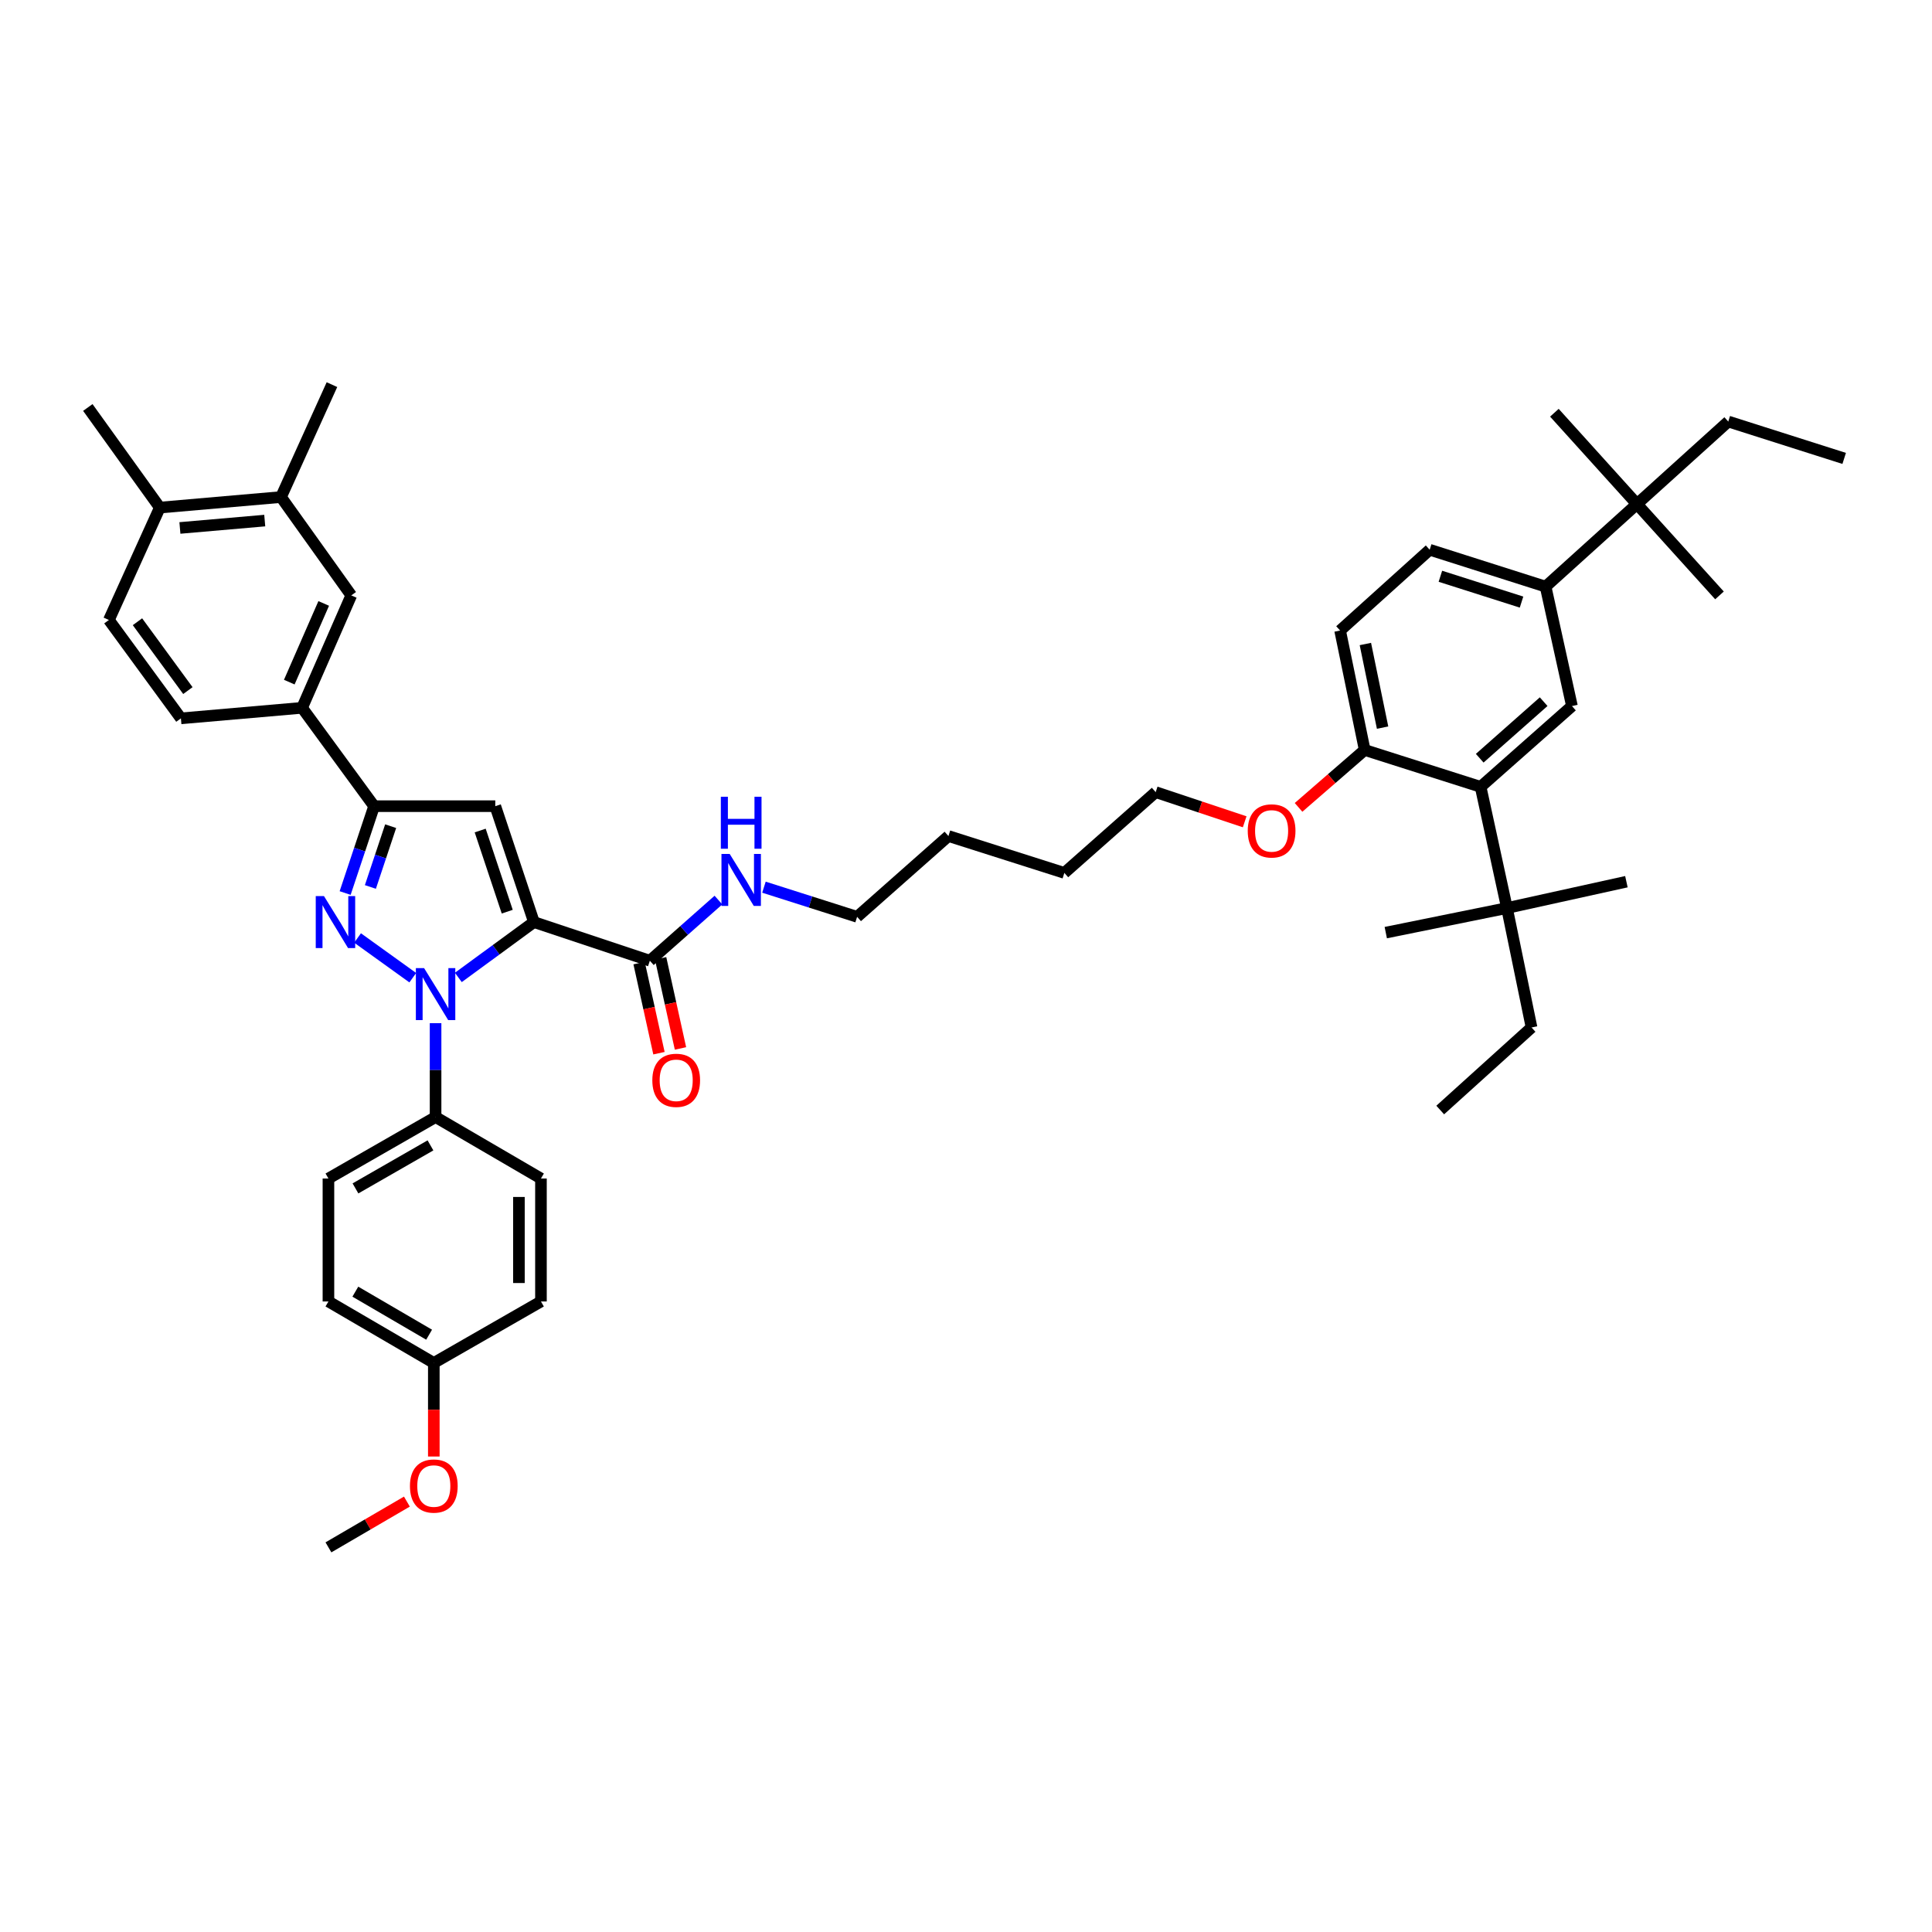 <?xml version='1.0' encoding='iso-8859-1'?>
<svg version='1.1' baseProfile='full'
              xmlns='http://www.w3.org/2000/svg'
                      xmlns:rdkit='http://www.rdkit.org/xml'
                      xmlns:xlink='http://www.w3.org/1999/xlink'
                  xml:space='preserve'
width='1000px' height='1000px' viewBox='0 0 1000 1000'>
<!-- END OF HEADER -->
<rect style='opacity:1.0;fill:#FFFFFF;stroke:none' width='1000' height='1000' x='0' y='0'> </rect>
<path class='bond-0' d='M 330.797,498.497 L 335.938,521.813' style='fill:none;fill-rule:evenodd;stroke:#000000;stroke-width:6px;stroke-linecap:butt;stroke-linejoin:miter;stroke-opacity:1' />
<path class='bond-0' d='M 335.938,521.813 L 341.08,545.129' style='fill:none;fill-rule:evenodd;stroke:#FF0000;stroke-width:6px;stroke-linecap:butt;stroke-linejoin:miter;stroke-opacity:1' />
<path class='bond-0' d='M 341.932,496.042 L 347.073,519.358' style='fill:none;fill-rule:evenodd;stroke:#000000;stroke-width:6px;stroke-linecap:butt;stroke-linejoin:miter;stroke-opacity:1' />
<path class='bond-0' d='M 347.073,519.358 L 352.215,542.674' style='fill:none;fill-rule:evenodd;stroke:#FF0000;stroke-width:6px;stroke-linecap:butt;stroke-linejoin:miter;stroke-opacity:1' />
<path class='bond-1' d='M 336.364,497.27 L 354.108,481.573' style='fill:none;fill-rule:evenodd;stroke:#000000;stroke-width:6px;stroke-linecap:butt;stroke-linejoin:miter;stroke-opacity:1' />
<path class='bond-1' d='M 354.108,481.573 L 371.852,465.877' style='fill:none;fill-rule:evenodd;stroke:#0000FF;stroke-width:6px;stroke-linecap:butt;stroke-linejoin:miter;stroke-opacity:1' />
<path class='bond-2' d='M 336.364,497.27 L 276.36,477.271' style='fill:none;fill-rule:evenodd;stroke:#000000;stroke-width:6px;stroke-linecap:butt;stroke-linejoin:miter;stroke-opacity:1' />
<path class='bond-3' d='M 395.415,459.202 L 419.527,466.874' style='fill:none;fill-rule:evenodd;stroke:#0000FF;stroke-width:6px;stroke-linecap:butt;stroke-linejoin:miter;stroke-opacity:1' />
<path class='bond-3' d='M 419.527,466.874 L 443.639,474.547' style='fill:none;fill-rule:evenodd;stroke:#000000;stroke-width:6px;stroke-linecap:butt;stroke-linejoin:miter;stroke-opacity:1' />
<path class='bond-4' d='M 766.362,407.27 L 813.639,365.454' style='fill:none;fill-rule:evenodd;stroke:#000000;stroke-width:6px;stroke-linecap:butt;stroke-linejoin:miter;stroke-opacity:1' />
<path class='bond-4' d='M 765.899,392.457 L 798.993,363.185' style='fill:none;fill-rule:evenodd;stroke:#000000;stroke-width:6px;stroke-linecap:butt;stroke-linejoin:miter;stroke-opacity:1' />
<path class='bond-5' d='M 766.362,407.27 L 780.001,469.998' style='fill:none;fill-rule:evenodd;stroke:#000000;stroke-width:6px;stroke-linecap:butt;stroke-linejoin:miter;stroke-opacity:1' />
<path class='bond-6' d='M 766.362,407.27 L 706.365,388.183' style='fill:none;fill-rule:evenodd;stroke:#000000;stroke-width:6px;stroke-linecap:butt;stroke-linejoin:miter;stroke-opacity:1' />
<path class='bond-7' d='M 813.639,365.454 L 800,303.638' style='fill:none;fill-rule:evenodd;stroke:#000000;stroke-width:6px;stroke-linecap:butt;stroke-linejoin:miter;stroke-opacity:1' />
<path class='bond-8' d='M 237.236,505.917 L 256.798,491.594' style='fill:none;fill-rule:evenodd;stroke:#0000FF;stroke-width:6px;stroke-linecap:butt;stroke-linejoin:miter;stroke-opacity:1' />
<path class='bond-8' d='M 256.798,491.594 L 276.36,477.271' style='fill:none;fill-rule:evenodd;stroke:#000000;stroke-width:6px;stroke-linecap:butt;stroke-linejoin:miter;stroke-opacity:1' />
<path class='bond-9' d='M 213.652,506.056 L 185.072,485.498' style='fill:none;fill-rule:evenodd;stroke:#0000FF;stroke-width:6px;stroke-linecap:butt;stroke-linejoin:miter;stroke-opacity:1' />
<path class='bond-10' d='M 225.453,529.591 L 225.453,553.888' style='fill:none;fill-rule:evenodd;stroke:#0000FF;stroke-width:6px;stroke-linecap:butt;stroke-linejoin:miter;stroke-opacity:1' />
<path class='bond-10' d='M 225.453,553.888 L 225.453,578.185' style='fill:none;fill-rule:evenodd;stroke:#000000;stroke-width:6px;stroke-linecap:butt;stroke-linejoin:miter;stroke-opacity:1' />
<path class='bond-11' d='M 276.36,477.271 L 256.361,417.273' style='fill:none;fill-rule:evenodd;stroke:#000000;stroke-width:6px;stroke-linecap:butt;stroke-linejoin:miter;stroke-opacity:1' />
<path class='bond-11' d='M 262.543,471.877 L 248.543,429.879' style='fill:none;fill-rule:evenodd;stroke:#000000;stroke-width:6px;stroke-linecap:butt;stroke-linejoin:miter;stroke-opacity:1' />
<path class='bond-12' d='M 256.361,417.273 L 193.633,417.273' style='fill:none;fill-rule:evenodd;stroke:#000000;stroke-width:6px;stroke-linecap:butt;stroke-linejoin:miter;stroke-opacity:1' />
<path class='bond-13' d='M 193.633,417.273 L 186.14,439.754' style='fill:none;fill-rule:evenodd;stroke:#000000;stroke-width:6px;stroke-linecap:butt;stroke-linejoin:miter;stroke-opacity:1' />
<path class='bond-13' d='M 186.14,439.754 L 178.646,462.234' style='fill:none;fill-rule:evenodd;stroke:#0000FF;stroke-width:6px;stroke-linecap:butt;stroke-linejoin:miter;stroke-opacity:1' />
<path class='bond-13' d='M 202.203,427.623 L 196.957,443.359' style='fill:none;fill-rule:evenodd;stroke:#000000;stroke-width:6px;stroke-linecap:butt;stroke-linejoin:miter;stroke-opacity:1' />
<path class='bond-13' d='M 196.957,443.359 L 191.712,459.096' style='fill:none;fill-rule:evenodd;stroke:#0000FF;stroke-width:6px;stroke-linecap:butt;stroke-linejoin:miter;stroke-opacity:1' />
<path class='bond-14' d='M 193.633,417.273 L 156.359,366.366' style='fill:none;fill-rule:evenodd;stroke:#000000;stroke-width:6px;stroke-linecap:butt;stroke-linejoin:miter;stroke-opacity:1' />
<path class='bond-15' d='M 225.453,578.185 L 169.998,609.999' style='fill:none;fill-rule:evenodd;stroke:#000000;stroke-width:6px;stroke-linecap:butt;stroke-linejoin:miter;stroke-opacity:1' />
<path class='bond-15' d='M 222.809,592.848 L 183.99,615.117' style='fill:none;fill-rule:evenodd;stroke:#000000;stroke-width:6px;stroke-linecap:butt;stroke-linejoin:miter;stroke-opacity:1' />
<path class='bond-16' d='M 225.453,578.185 L 279.997,609.999' style='fill:none;fill-rule:evenodd;stroke:#000000;stroke-width:6px;stroke-linecap:butt;stroke-linejoin:miter;stroke-opacity:1' />
<path class='bond-17' d='M 224.541,705.459 L 169.998,673.639' style='fill:none;fill-rule:evenodd;stroke:#000000;stroke-width:6px;stroke-linecap:butt;stroke-linejoin:miter;stroke-opacity:1' />
<path class='bond-17' d='M 222.106,690.836 L 183.925,668.562' style='fill:none;fill-rule:evenodd;stroke:#000000;stroke-width:6px;stroke-linecap:butt;stroke-linejoin:miter;stroke-opacity:1' />
<path class='bond-18' d='M 224.541,705.459 L 224.541,729.676' style='fill:none;fill-rule:evenodd;stroke:#000000;stroke-width:6px;stroke-linecap:butt;stroke-linejoin:miter;stroke-opacity:1' />
<path class='bond-18' d='M 224.541,729.676 L 224.541,753.894' style='fill:none;fill-rule:evenodd;stroke:#FF0000;stroke-width:6px;stroke-linecap:butt;stroke-linejoin:miter;stroke-opacity:1' />
<path class='bond-19' d='M 224.541,705.459 L 279.997,673.639' style='fill:none;fill-rule:evenodd;stroke:#000000;stroke-width:6px;stroke-linecap:butt;stroke-linejoin:miter;stroke-opacity:1' />
<path class='bond-20' d='M 156.359,366.366 L 181.819,308.18' style='fill:none;fill-rule:evenodd;stroke:#000000;stroke-width:6px;stroke-linecap:butt;stroke-linejoin:miter;stroke-opacity:1' />
<path class='bond-20' d='M 149.731,353.067 L 167.553,312.337' style='fill:none;fill-rule:evenodd;stroke:#000000;stroke-width:6px;stroke-linecap:butt;stroke-linejoin:miter;stroke-opacity:1' />
<path class='bond-21' d='M 156.359,366.366 L 93.638,371.82' style='fill:none;fill-rule:evenodd;stroke:#000000;stroke-width:6px;stroke-linecap:butt;stroke-linejoin:miter;stroke-opacity:1' />
<path class='bond-22' d='M 181.819,308.18 L 145.45,257.273' style='fill:none;fill-rule:evenodd;stroke:#000000;stroke-width:6px;stroke-linecap:butt;stroke-linejoin:miter;stroke-opacity:1' />
<path class='bond-23' d='M 145.45,257.273 L 171.816,199.088' style='fill:none;fill-rule:evenodd;stroke:#000000;stroke-width:6px;stroke-linecap:butt;stroke-linejoin:miter;stroke-opacity:1' />
<path class='bond-24' d='M 145.45,257.273 L 82.722,262.728' style='fill:none;fill-rule:evenodd;stroke:#000000;stroke-width:6px;stroke-linecap:butt;stroke-linejoin:miter;stroke-opacity:1' />
<path class='bond-24' d='M 137.029,269.451 L 93.12,273.269' style='fill:none;fill-rule:evenodd;stroke:#000000;stroke-width:6px;stroke-linecap:butt;stroke-linejoin:miter;stroke-opacity:1' />
<path class='bond-25' d='M 82.722,262.728 L 56.363,320.907' style='fill:none;fill-rule:evenodd;stroke:#000000;stroke-width:6px;stroke-linecap:butt;stroke-linejoin:miter;stroke-opacity:1' />
<path class='bond-26' d='M 82.722,262.728 L 45.455,210.909' style='fill:none;fill-rule:evenodd;stroke:#000000;stroke-width:6px;stroke-linecap:butt;stroke-linejoin:miter;stroke-opacity:1' />
<path class='bond-27' d='M 93.638,371.82 L 56.363,320.907' style='fill:none;fill-rule:evenodd;stroke:#000000;stroke-width:6px;stroke-linecap:butt;stroke-linejoin:miter;stroke-opacity:1' />
<path class='bond-27' d='M 97.247,357.448 L 71.155,321.808' style='fill:none;fill-rule:evenodd;stroke:#000000;stroke-width:6px;stroke-linecap:butt;stroke-linejoin:miter;stroke-opacity:1' />
<path class='bond-28' d='M 169.998,609.999 L 169.998,673.639' style='fill:none;fill-rule:evenodd;stroke:#000000;stroke-width:6px;stroke-linecap:butt;stroke-linejoin:miter;stroke-opacity:1' />
<path class='bond-29' d='M 279.997,609.999 L 279.997,673.639' style='fill:none;fill-rule:evenodd;stroke:#000000;stroke-width:6px;stroke-linecap:butt;stroke-linejoin:miter;stroke-opacity:1' />
<path class='bond-29' d='M 268.594,619.545 L 268.594,664.093' style='fill:none;fill-rule:evenodd;stroke:#000000;stroke-width:6px;stroke-linecap:butt;stroke-linejoin:miter;stroke-opacity:1' />
<path class='bond-30' d='M 210.609,777.22 L 190.304,789.066' style='fill:none;fill-rule:evenodd;stroke:#FF0000;stroke-width:6px;stroke-linecap:butt;stroke-linejoin:miter;stroke-opacity:1' />
<path class='bond-30' d='M 190.304,789.066 L 169.998,800.912' style='fill:none;fill-rule:evenodd;stroke:#000000;stroke-width:6px;stroke-linecap:butt;stroke-linejoin:miter;stroke-opacity:1' />
<path class='bond-31' d='M 800,303.638 L 847.277,260.91' style='fill:none;fill-rule:evenodd;stroke:#000000;stroke-width:6px;stroke-linecap:butt;stroke-linejoin:miter;stroke-opacity:1' />
<path class='bond-32' d='M 800,303.638 L 740.003,284.545' style='fill:none;fill-rule:evenodd;stroke:#000000;stroke-width:6px;stroke-linecap:butt;stroke-linejoin:miter;stroke-opacity:1' />
<path class='bond-32' d='M 787.543,311.64 L 745.544,298.275' style='fill:none;fill-rule:evenodd;stroke:#000000;stroke-width:6px;stroke-linecap:butt;stroke-linejoin:miter;stroke-opacity:1' />
<path class='bond-33' d='M 780.001,469.998 L 792.728,531.82' style='fill:none;fill-rule:evenodd;stroke:#000000;stroke-width:6px;stroke-linecap:butt;stroke-linejoin:miter;stroke-opacity:1' />
<path class='bond-34' d='M 780.001,469.998 L 841.823,456.365' style='fill:none;fill-rule:evenodd;stroke:#000000;stroke-width:6px;stroke-linecap:butt;stroke-linejoin:miter;stroke-opacity:1' />
<path class='bond-35' d='M 780.001,469.998 L 717.273,482.725' style='fill:none;fill-rule:evenodd;stroke:#000000;stroke-width:6px;stroke-linecap:butt;stroke-linejoin:miter;stroke-opacity:1' />
<path class='bond-36' d='M 847.277,260.91 L 894.548,218.181' style='fill:none;fill-rule:evenodd;stroke:#000000;stroke-width:6px;stroke-linecap:butt;stroke-linejoin:miter;stroke-opacity:1' />
<path class='bond-37' d='M 847.277,260.91 L 804.549,213.632' style='fill:none;fill-rule:evenodd;stroke:#000000;stroke-width:6px;stroke-linecap:butt;stroke-linejoin:miter;stroke-opacity:1' />
<path class='bond-38' d='M 847.277,260.91 L 890,308.18' style='fill:none;fill-rule:evenodd;stroke:#000000;stroke-width:6px;stroke-linecap:butt;stroke-linejoin:miter;stroke-opacity:1' />
<path class='bond-39' d='M 706.365,388.183 L 693.638,326.361' style='fill:none;fill-rule:evenodd;stroke:#000000;stroke-width:6px;stroke-linecap:butt;stroke-linejoin:miter;stroke-opacity:1' />
<path class='bond-39' d='M 715.624,376.611 L 706.715,333.336' style='fill:none;fill-rule:evenodd;stroke:#000000;stroke-width:6px;stroke-linecap:butt;stroke-linejoin:miter;stroke-opacity:1' />
<path class='bond-40' d='M 706.365,388.183 L 689.247,403.039' style='fill:none;fill-rule:evenodd;stroke:#000000;stroke-width:6px;stroke-linecap:butt;stroke-linejoin:miter;stroke-opacity:1' />
<path class='bond-40' d='M 689.247,403.039 L 672.129,417.895' style='fill:none;fill-rule:evenodd;stroke:#FF0000;stroke-width:6px;stroke-linecap:butt;stroke-linejoin:miter;stroke-opacity:1' />
<path class='bond-41' d='M 740.003,284.545 L 693.638,326.361' style='fill:none;fill-rule:evenodd;stroke:#000000;stroke-width:6px;stroke-linecap:butt;stroke-linejoin:miter;stroke-opacity:1' />
<path class='bond-42' d='M 644.247,425.355 L 621.216,417.678' style='fill:none;fill-rule:evenodd;stroke:#FF0000;stroke-width:6px;stroke-linecap:butt;stroke-linejoin:miter;stroke-opacity:1' />
<path class='bond-42' d='M 621.216,417.678 L 598.184,410.001' style='fill:none;fill-rule:evenodd;stroke:#000000;stroke-width:6px;stroke-linecap:butt;stroke-linejoin:miter;stroke-opacity:1' />
<path class='bond-43' d='M 792.728,531.82 L 745.457,574.549' style='fill:none;fill-rule:evenodd;stroke:#000000;stroke-width:6px;stroke-linecap:butt;stroke-linejoin:miter;stroke-opacity:1' />
<path class='bond-44' d='M 894.548,218.181 L 954.545,237.274' style='fill:none;fill-rule:evenodd;stroke:#000000;stroke-width:6px;stroke-linecap:butt;stroke-linejoin:miter;stroke-opacity:1' />
<path class='bond-45' d='M 443.639,474.547 L 490.909,432.73' style='fill:none;fill-rule:evenodd;stroke:#000000;stroke-width:6px;stroke-linecap:butt;stroke-linejoin:miter;stroke-opacity:1' />
<path class='bond-46' d='M 598.184,410.001 L 550.907,451.817' style='fill:none;fill-rule:evenodd;stroke:#000000;stroke-width:6px;stroke-linecap:butt;stroke-linejoin:miter;stroke-opacity:1' />
<path class='bond-47' d='M 490.909,432.73 L 550.907,451.817' style='fill:none;fill-rule:evenodd;stroke:#000000;stroke-width:6px;stroke-linecap:butt;stroke-linejoin:miter;stroke-opacity:1' />
<path  class='atom-1' d='M 337.644 559.168
Q 337.644 552.706, 340.837 549.095
Q 344.029 545.484, 349.997 545.484
Q 355.964 545.484, 359.157 549.095
Q 362.35 552.706, 362.35 559.168
Q 362.35 565.705, 359.119 569.43
Q 355.888 573.117, 349.997 573.117
Q 344.067 573.117, 340.837 569.43
Q 337.644 565.743, 337.644 559.168
M 349.997 570.076
Q 354.102 570.076, 356.306 567.34
Q 358.549 564.565, 358.549 559.168
Q 358.549 553.884, 356.306 551.224
Q 354.102 548.525, 349.997 548.525
Q 345.892 548.525, 343.649 551.186
Q 341.445 553.846, 341.445 559.168
Q 341.445 564.603, 343.649 567.34
Q 345.892 570.076, 349.997 570.076
' fill='#FF0000'/>
<path  class='atom-2' d='M 377.686 441.998
L 386.505 456.251
Q 387.379 457.658, 388.785 460.204
Q 390.191 462.751, 390.267 462.903
L 390.267 441.998
L 393.84 441.998
L 393.84 468.908
L 390.153 468.908
L 380.689 453.325
Q 379.587 451.5, 378.409 449.41
Q 377.268 447.319, 376.926 446.673
L 376.926 468.908
L 373.429 468.908
L 373.429 441.998
L 377.686 441.998
' fill='#0000FF'/>
<path  class='atom-2' d='M 373.106 412.396
L 376.755 412.396
L 376.755 423.837
L 390.515 423.837
L 390.515 412.396
L 394.163 412.396
L 394.163 439.307
L 390.515 439.307
L 390.515 426.878
L 376.755 426.878
L 376.755 439.307
L 373.106 439.307
L 373.106 412.396
' fill='#0000FF'/>
<path  class='atom-5' d='M 219.505 501.09
L 228.323 515.343
Q 229.197 516.749, 230.604 519.296
Q 232.01 521.843, 232.086 521.995
L 232.086 501.09
L 235.659 501.09
L 235.659 528
L 231.972 528
L 222.508 512.416
Q 221.405 510.592, 220.227 508.501
Q 219.087 506.411, 218.745 505.765
L 218.745 528
L 215.248 528
L 215.248 501.09
L 219.505 501.09
' fill='#0000FF'/>
<path  class='atom-9' d='M 167.686 463.815
L 176.504 478.069
Q 177.378 479.475, 178.784 482.022
Q 180.191 484.568, 180.267 484.72
L 180.267 463.815
L 183.84 463.815
L 183.84 490.726
L 180.153 490.726
L 170.688 475.142
Q 169.586 473.318, 168.408 471.227
Q 167.268 469.137, 166.926 468.49
L 166.926 490.726
L 163.429 490.726
L 163.429 463.815
L 167.686 463.815
' fill='#0000FF'/>
<path  class='atom-24' d='M 212.188 769.168
Q 212.188 762.707, 215.381 759.096
Q 218.574 755.485, 224.541 755.485
Q 230.509 755.485, 233.701 759.096
Q 236.894 762.707, 236.894 769.168
Q 236.894 775.706, 233.663 779.431
Q 230.433 783.118, 224.541 783.118
Q 218.612 783.118, 215.381 779.431
Q 212.188 775.744, 212.188 769.168
M 224.541 780.077
Q 228.646 780.077, 230.851 777.34
Q 233.093 774.566, 233.093 769.168
Q 233.093 763.885, 230.851 761.224
Q 228.646 758.526, 224.541 758.526
Q 220.436 758.526, 218.194 761.186
Q 215.989 763.847, 215.989 769.168
Q 215.989 774.604, 218.194 777.34
Q 220.436 780.077, 224.541 780.077
' fill='#FF0000'/>
<path  class='atom-32' d='M 645.829 430.076
Q 645.829 423.614, 649.021 420.003
Q 652.214 416.392, 658.182 416.392
Q 664.149 416.392, 667.342 420.003
Q 670.535 423.614, 670.535 430.076
Q 670.535 436.613, 667.304 440.338
Q 664.073 444.025, 658.182 444.025
Q 652.252 444.025, 649.021 440.338
Q 645.829 436.651, 645.829 430.076
M 658.182 440.984
Q 662.287 440.984, 664.491 438.248
Q 666.734 435.473, 666.734 430.076
Q 666.734 424.793, 664.491 422.132
Q 662.287 419.433, 658.182 419.433
Q 654.077 419.433, 651.834 422.094
Q 649.629 424.754, 649.629 430.076
Q 649.629 435.511, 651.834 438.248
Q 654.077 440.984, 658.182 440.984
' fill='#FF0000'/>
</svg>
